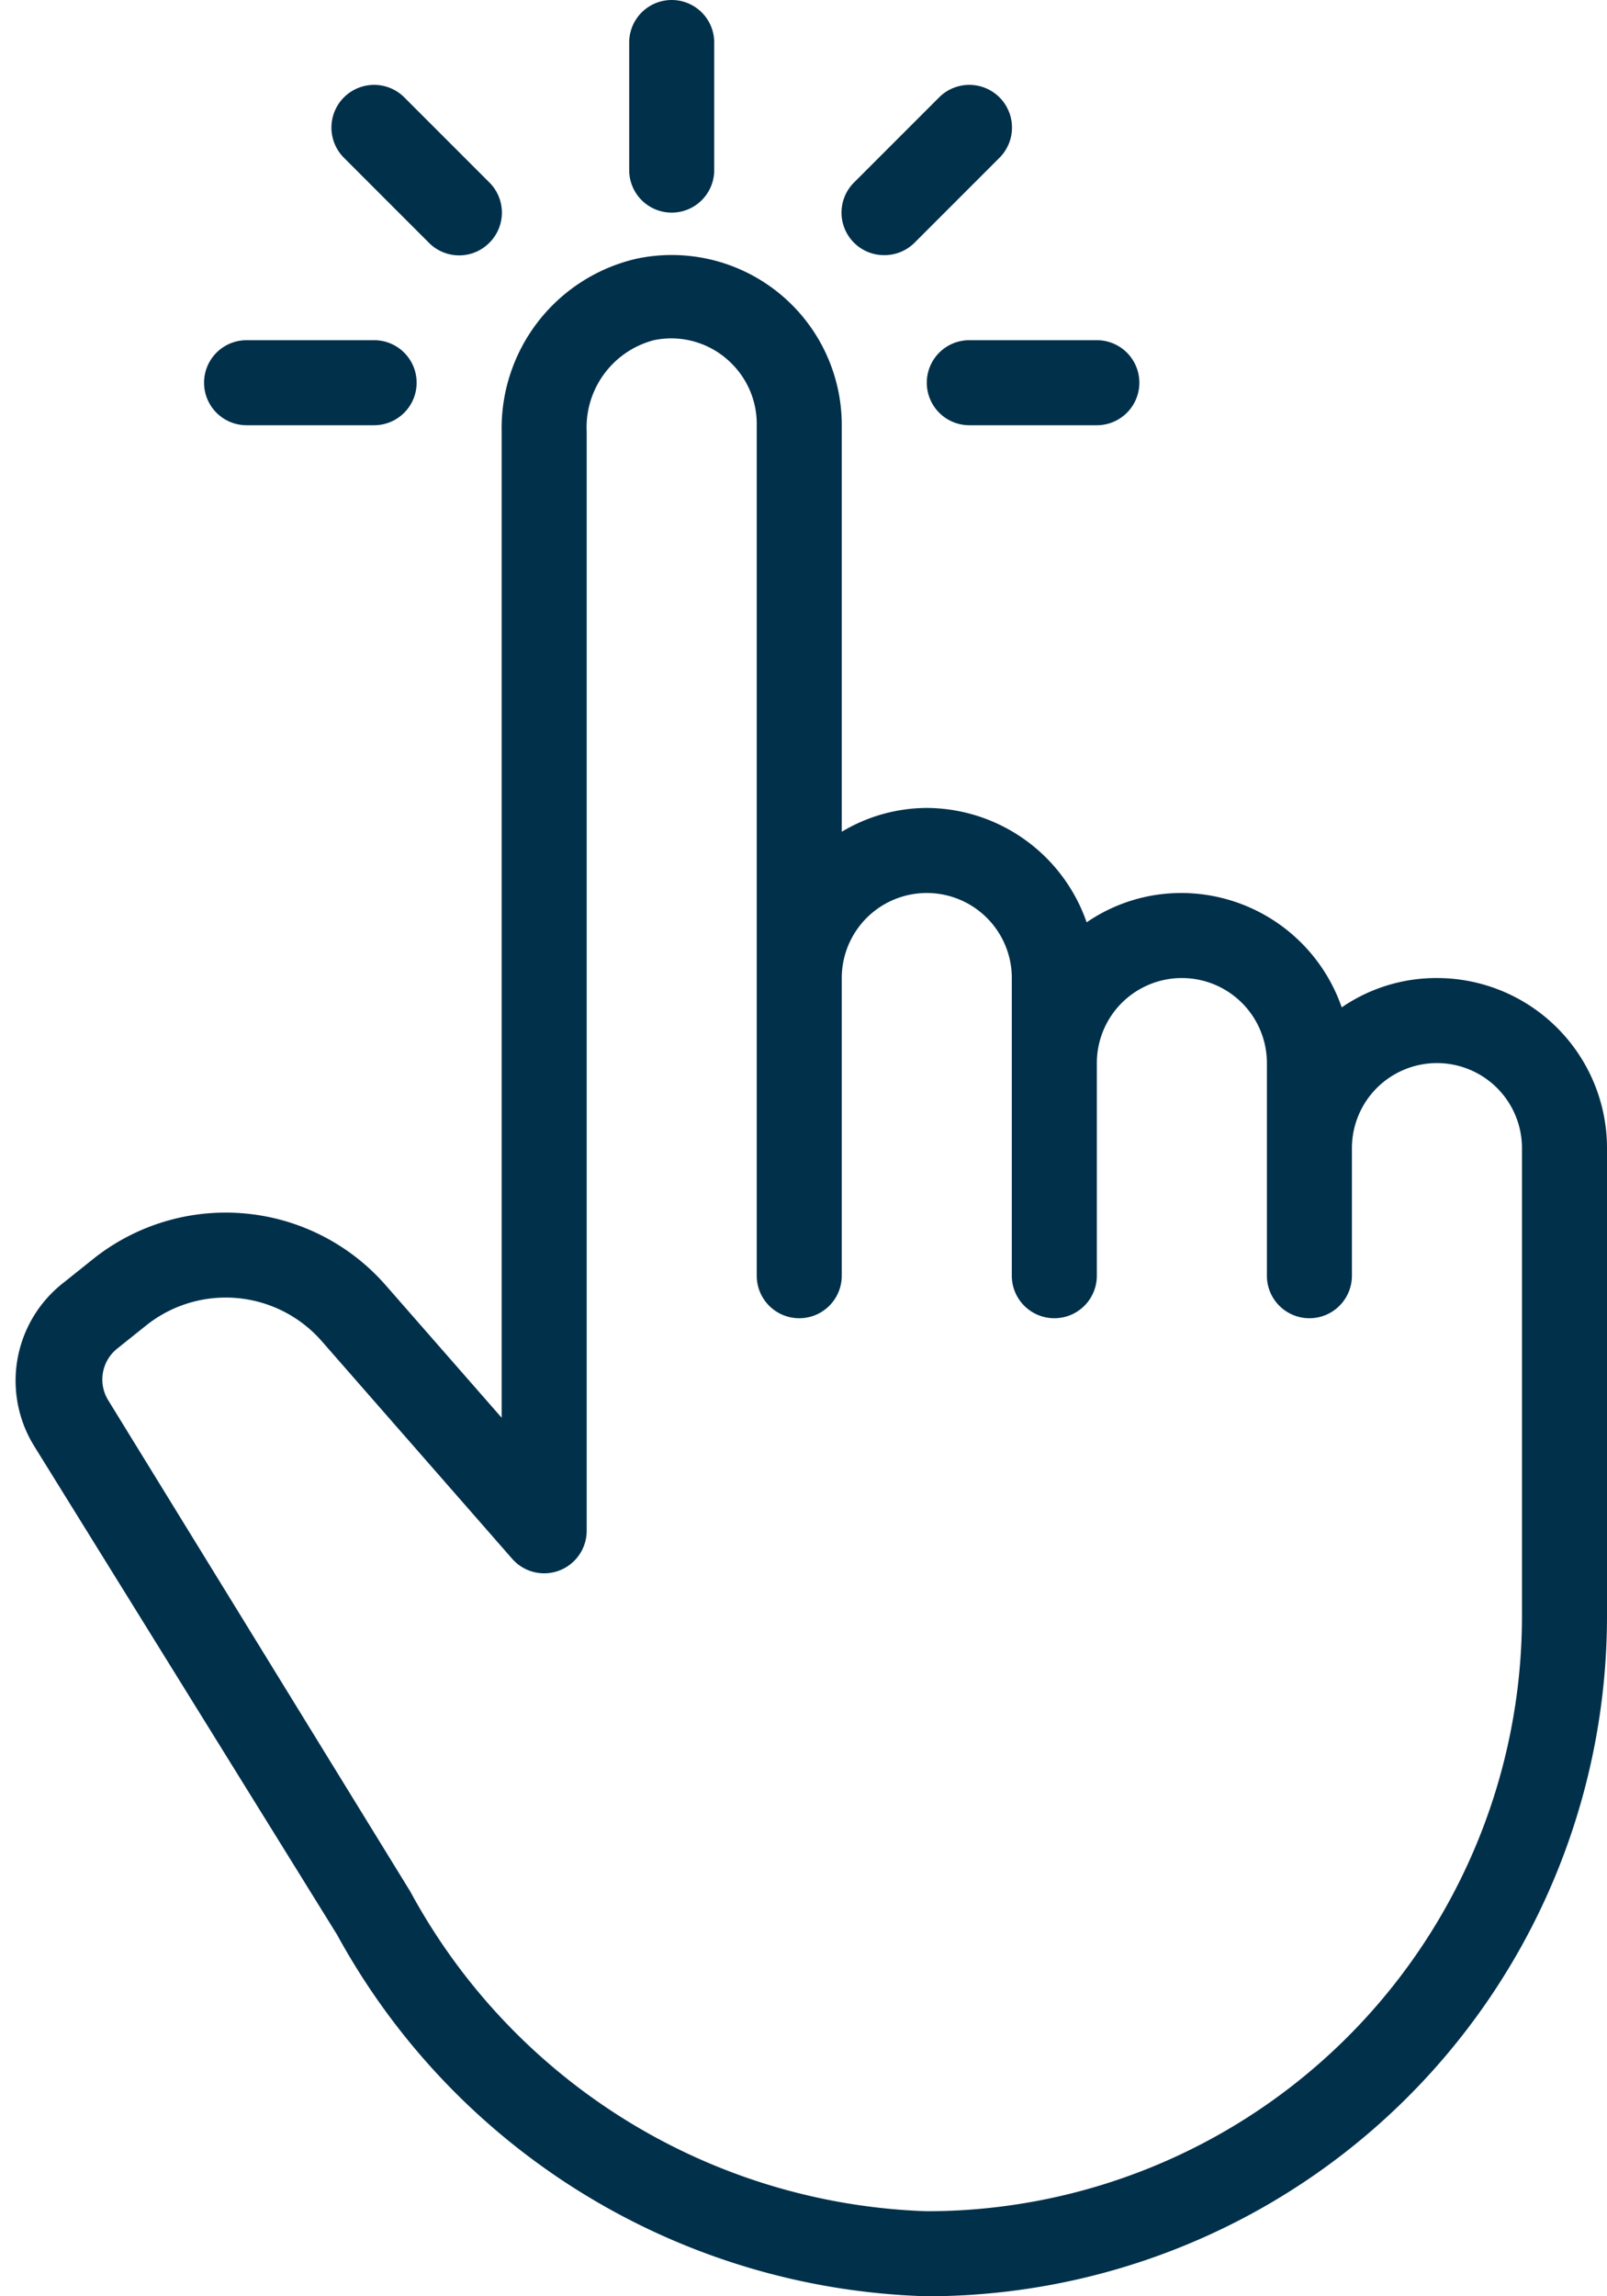 <?xml version="1.0" encoding="UTF-8" standalone="no"?><svg xmlns="http://www.w3.org/2000/svg" xmlns:xlink="http://www.w3.org/1999/xlink" data-name="Layer 2" fill="#01304b" height="54" preserveAspectRatio="xMidYMid meet" version="1" viewBox="12.2 4.0 37.8 54.0" width="37.8" zoomAndPan="magnify"><g id="change1_1"><path d="M46,27a3.93,3.93,0,0,0-2.24.69A4,4,0,0,0,40,25a3.93,3.93,0,0,0-2.24.69A4,4,0,0,0,34,23a3.91,3.91,0,0,0-2,.56V14a4,4,0,0,0-4.81-3.92A4.09,4.09,0,0,0,24,14.15V37.34l-2.74-3.13a5,5,0,0,0-6.86-.61l-.7.56A2.92,2.92,0,0,0,13,38L20.13,49.5A16.35,16.35,0,0,0,34,58,16,16,0,0,0,50,42V31A4,4,0,0,0,46,27Zm2,15A14,14,0,0,1,34,56a14.36,14.36,0,0,1-12.15-7.52L14.74,36.92a.93.93,0,0,1,.21-1.2l.7-.56a3,3,0,0,1,4.11.37l4.49,5.13A1,1,0,0,0,26,40V14.15A2.12,2.12,0,0,1,27.58,12a2,2,0,0,1,1.83.55A2,2,0,0,1,30,14V34a1,1,0,0,0,2,0V27a2,2,0,0,1,4,0v7a1,1,0,0,0,2,0V29a2,2,0,0,1,4,0v5a1,1,0,0,0,2,0V31a2,2,0,0,1,4,0Z" fill="inherit"/></g><g id="change1_2"><path d="M28,9a1,1,0,0,0,1-1V5a1,1,0,0,0-2,0V8A1,1,0,0,0,28,9Z" fill="inherit"/></g><g id="change1_3"><path d="M34,13a1,1,0,0,0,1,1h3a1,1,0,0,0,0-2H35A1,1,0,0,0,34,13Z" fill="inherit"/></g><g id="change1_4"><path d="M18,14h3a1,1,0,0,0,0-2H18a1,1,0,0,0,0,2Z" fill="inherit"/></g><g id="change1_5"><path d="M22.29,9.71a1,1,0,0,0,1.42,0,1,1,0,0,0,0-1.42l-2-2a1,1,0,0,0-1.42,1.42Z" fill="inherit"/></g><g id="change1_6"><path d="M33,10a1,1,0,0,0,.71-.29l2-2a1,1,0,1,0-1.42-1.42l-2,2a1,1,0,0,0,0,1.42A1,1,0,0,0,33,10Z" fill="inherit"/></g></svg>